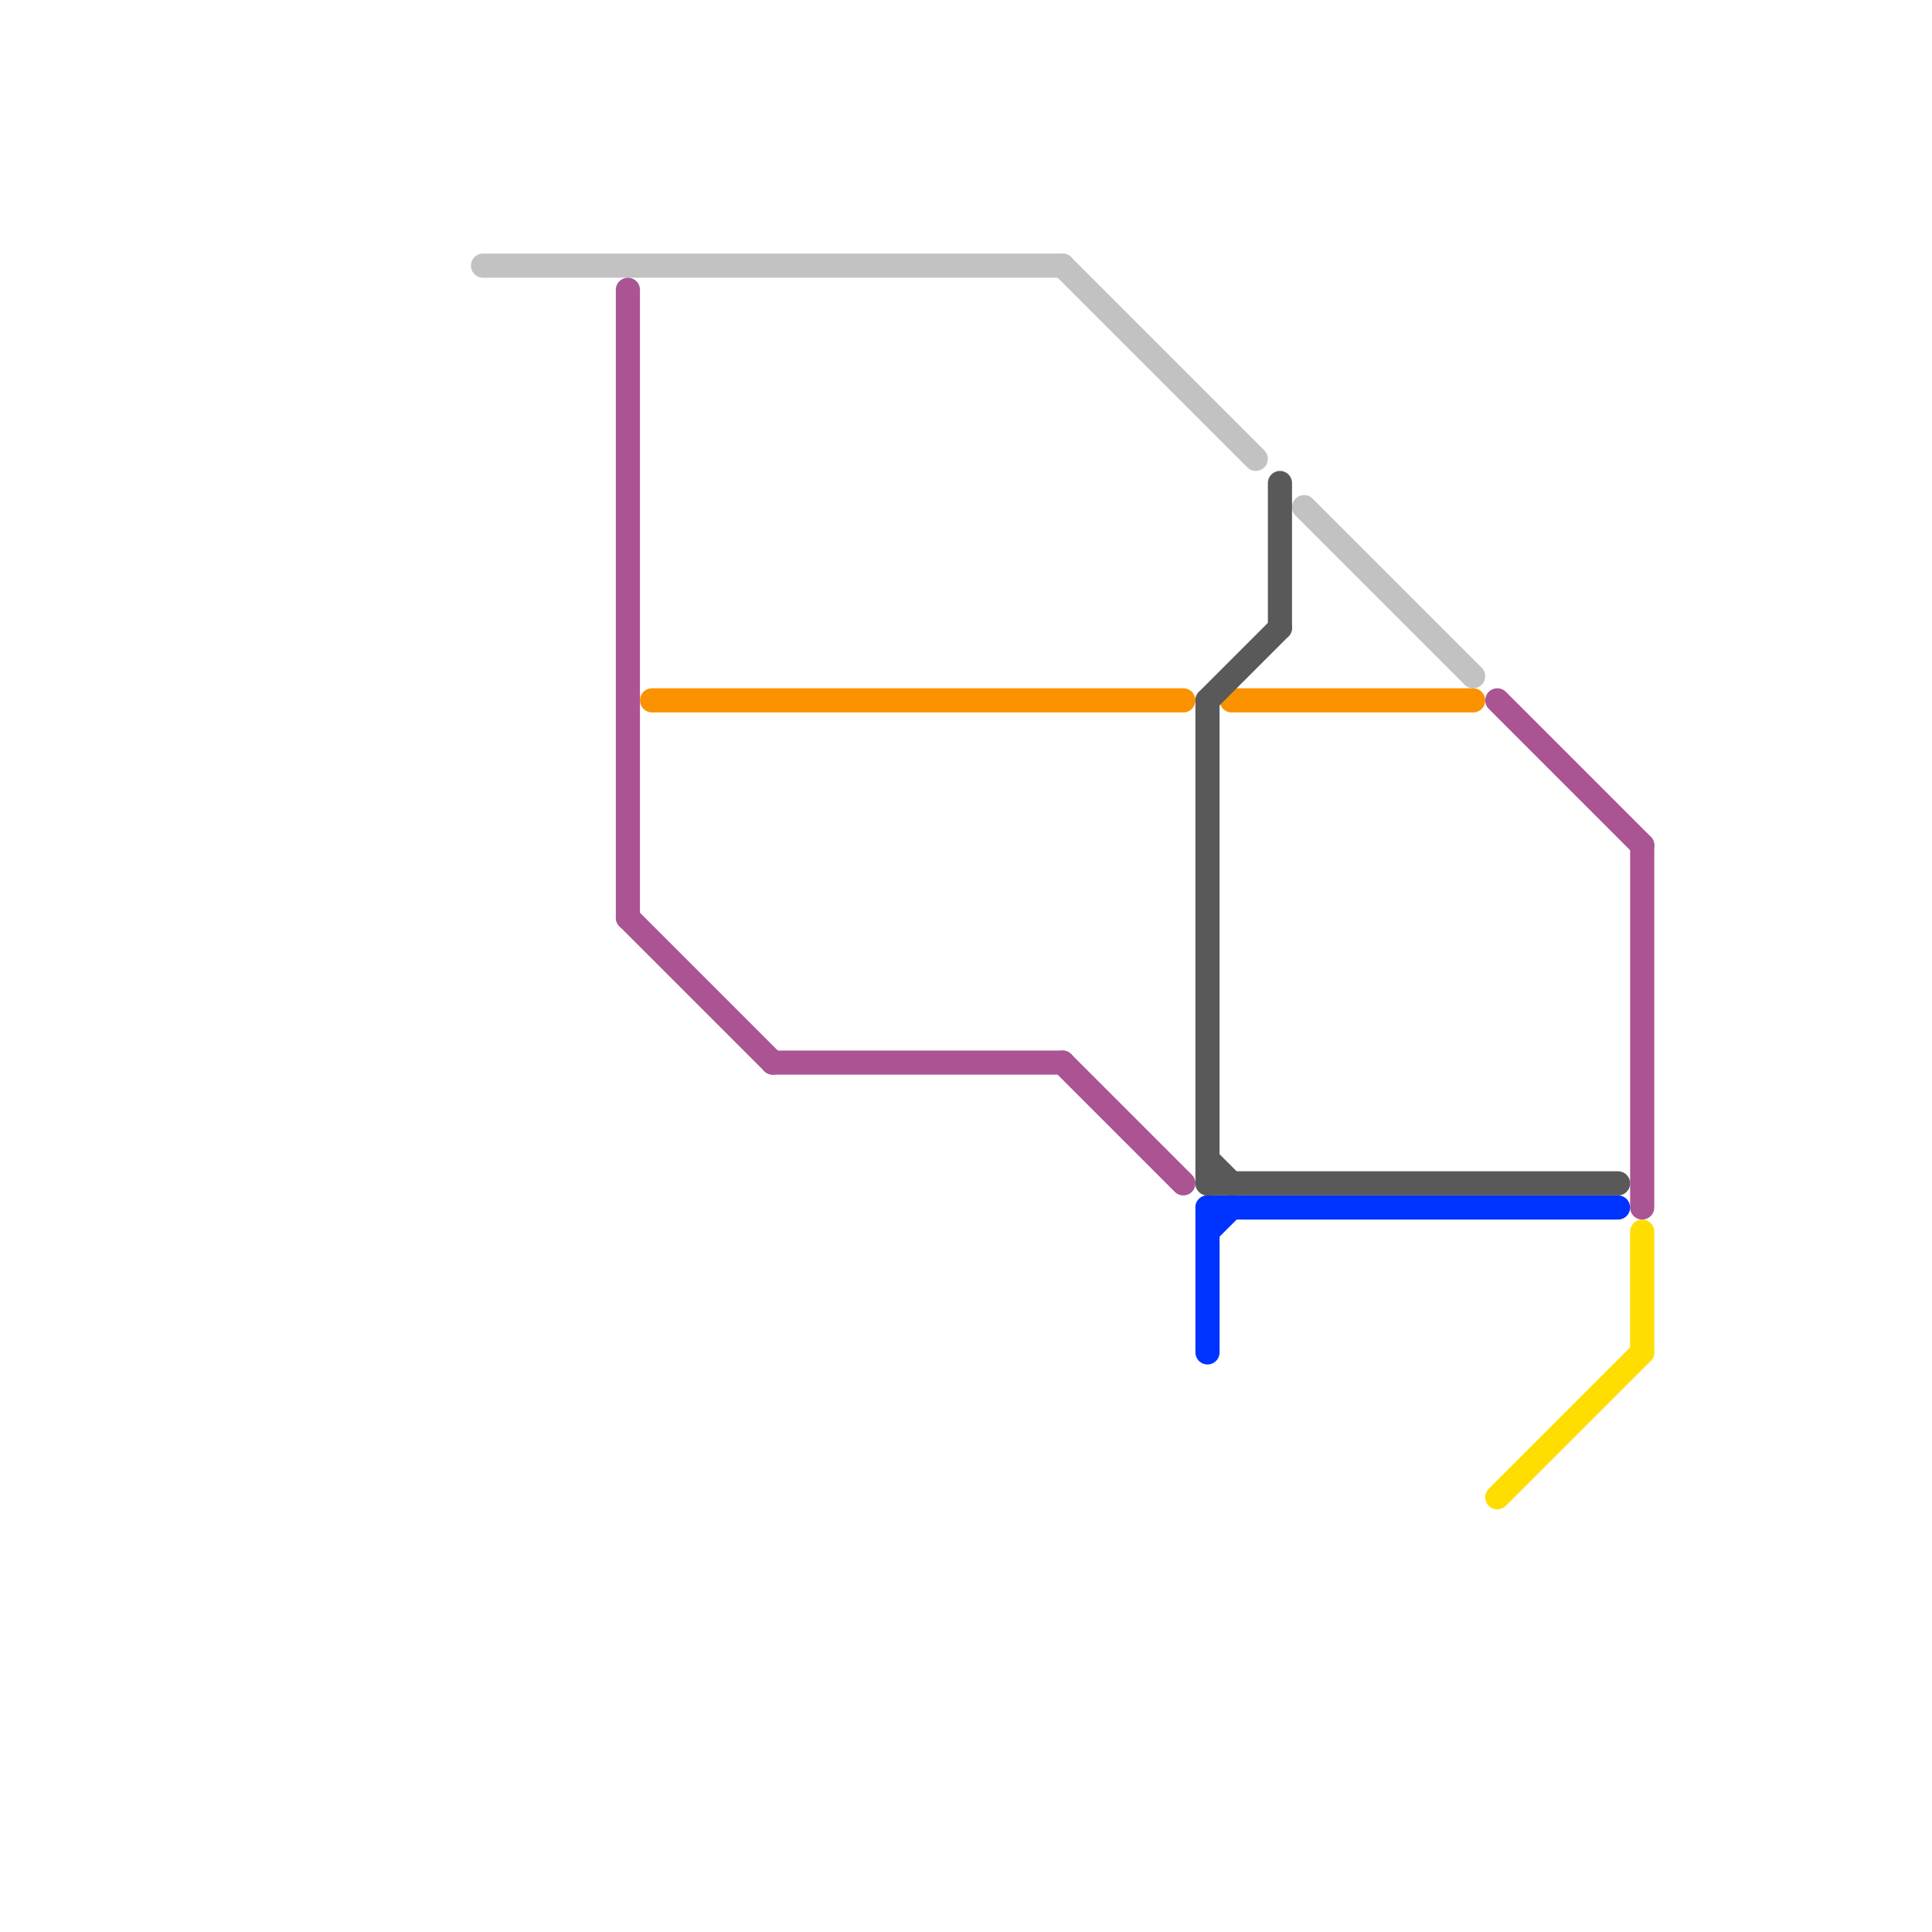 
<svg version="1.1" xmlns="http://www.w3.org/2000/svg" viewBox="0 0 80 80">
<style>text { font: 1px Helvetica; font-weight: 600; white-space: pre; dominant-baseline: central; } line { stroke-width: 1; fill: none; stroke-linecap: round; stroke-linejoin: round; } .c0 { stroke: #c2c2c2 } .c1 { stroke: #ab5494 } .c2 { stroke: #fa9200 } .c3 { stroke: #595959 } .c4 { stroke: #0033ff } .c5 { stroke: #ffdd00 }</style><defs><g id="wm-xf"><circle r="1.2" fill="#000"/><circle r="0.9" fill="#fff"/><circle r="0.6" fill="#000"/><circle r="0.3" fill="#fff"/></g><g id="wm"><circle r="0.6" fill="#000"/><circle r="0.3" fill="#fff"/></g></defs><line class="c0" x1="44" y1="11" x2="52" y2="19"/><line class="c0" x1="20" y1="11" x2="44" y2="11"/><line class="c0" x1="54" y1="21" x2="61" y2="28"/><line class="c1" x1="32" y1="44" x2="44" y2="44"/><line class="c1" x1="26" y1="38" x2="32" y2="44"/><line class="c1" x1="26" y1="12" x2="26" y2="38"/><line class="c1" x1="62" y1="29" x2="68" y2="35"/><line class="c1" x1="44" y1="44" x2="49" y2="49"/><line class="c1" x1="68" y1="35" x2="68" y2="50"/><line class="c2" x1="27" y1="29" x2="49" y2="29"/><line class="c2" x1="51" y1="29" x2="61" y2="29"/><line class="c3" x1="53" y1="20" x2="53" y2="26"/><line class="c3" x1="50" y1="48" x2="51" y2="49"/><line class="c3" x1="50" y1="29" x2="50" y2="49"/><line class="c3" x1="50" y1="29" x2="53" y2="26"/><line class="c3" x1="50" y1="49" x2="67" y2="49"/><line class="c4" x1="50" y1="50" x2="50" y2="56"/><line class="c4" x1="50" y1="50" x2="67" y2="50"/><line class="c4" x1="50" y1="51" x2="51" y2="50"/><line class="c5" x1="68" y1="51" x2="68" y2="56"/><line class="c5" x1="62" y1="62" x2="68" y2="56"/>
</svg>
